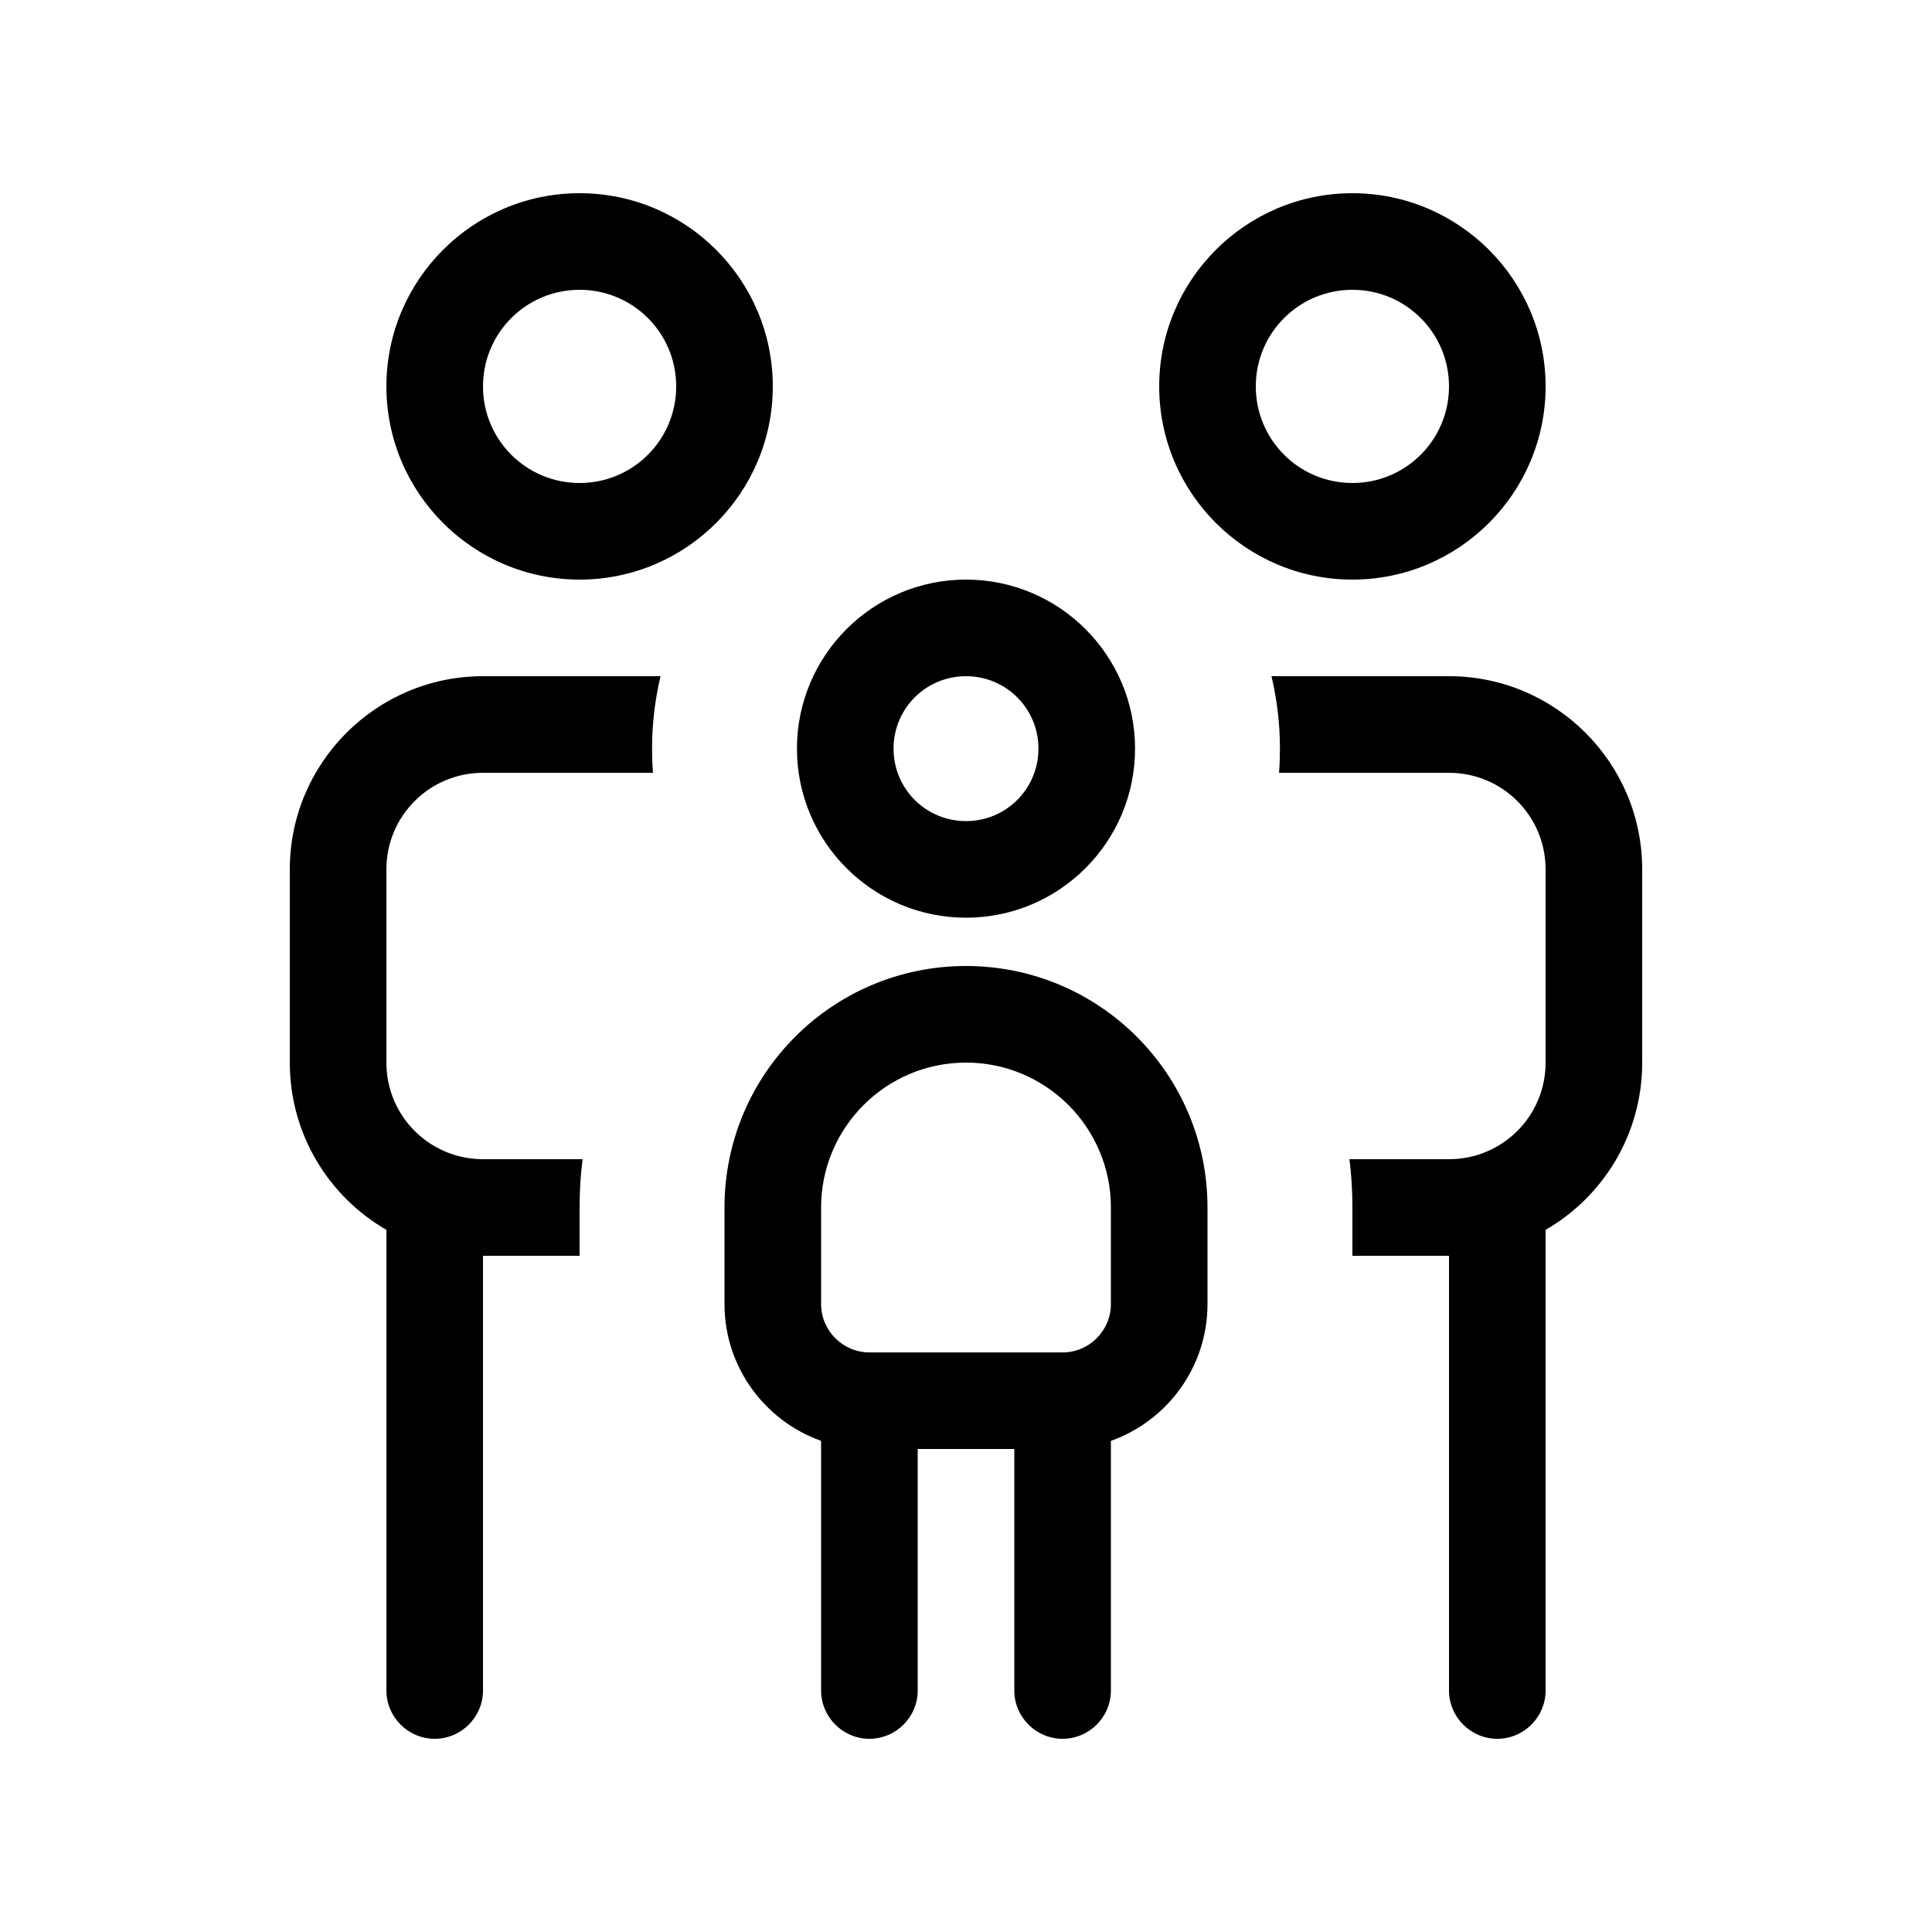 <svg xmlns="http://www.w3.org/2000/svg" viewBox="0 0 640 640"><!--! Font Awesome Pro 7.1.0 by @fontawesome - https://fontawesome.com License - https://fontawesome.com/license (Commercial License) Copyright 2025 Fonticons, Inc. --><path fill="currentColor" d="M224 128C224 110.3 209.7 96 192 96C174.3 96 160 110.3 160 128C160 145.7 174.3 160 192 160C209.7 160 224 145.7 224 128zM128 128C128 92.7 156.7 64 192 64C227.3 64 256 92.7 256 128C256 163.3 227.3 192 192 192C156.7 192 128 163.3 128 128zM160 256C142.3 256 128 270.3 128 288L128 352C128 369.7 142.3 384 160 384L193 384C192.3 389.2 192 394.6 192 400L192 416L160 416L160 560C160 568.8 152.8 576 144 576C135.2 576 128 568.8 128 560L128 407.4C108.9 396.4 96 375.7 96 352L96 288C96 252.7 124.7 224 160 224L218.8 224C217 231.7 216 239.7 216 248C216 250.7 216.1 253.4 216.3 256L160 256zM480 416L448 416L448 400C448 394.6 447.7 389.2 447 384L480 384C497.7 384 512 369.7 512 352L512 288C512 270.3 497.7 256 480 256L423.7 256C423.9 253.4 424 250.7 424 248C424 239.7 423 231.7 421.2 224L480 224C515.3 224 544 252.7 544 288L544 352C544 375.7 531.1 396.4 512 407.4L512 560C512 568.8 504.8 576 496 576C487.2 576 480 568.8 480 560L480 416zM480 128C480 110.3 465.7 96 448 96C430.3 96 416 110.3 416 128C416 145.7 430.3 160 448 160C465.7 160 480 145.7 480 128zM384 128C384 92.7 412.7 64 448 64C483.3 64 512 92.7 512 128C512 163.3 483.3 192 448 192C412.7 192 384 163.3 384 128zM320 272C333.3 272 344 261.3 344 248C344 234.7 333.3 224 320 224C306.7 224 296 234.7 296 248C296 261.3 306.7 272 320 272zM320 192C350.9 192 376 217.1 376 248C376 278.9 350.9 304 320 304C289.1 304 264 278.9 264 248C264 217.1 289.1 192 320 192zM320 352C293.5 352 272 373.5 272 400L272 432C272 440.8 279.2 448 288 448L352 448C360.8 448 368 440.8 368 432L368 400C368 373.5 346.5 352 320 352zM272 477.3C253.4 470.7 240 452.9 240 432L240 400C240 355.8 275.8 320 320 320C364.2 320 400 355.8 400 400L400 432C400 452.9 386.6 470.7 368 477.3L368 560C368 568.8 360.8 576 352 576C343.2 576 336 568.8 336 560L336 480L304 480L304 560C304 568.8 296.8 576 288 576C279.2 576 272 568.8 272 560L272 477.3z"/></svg>